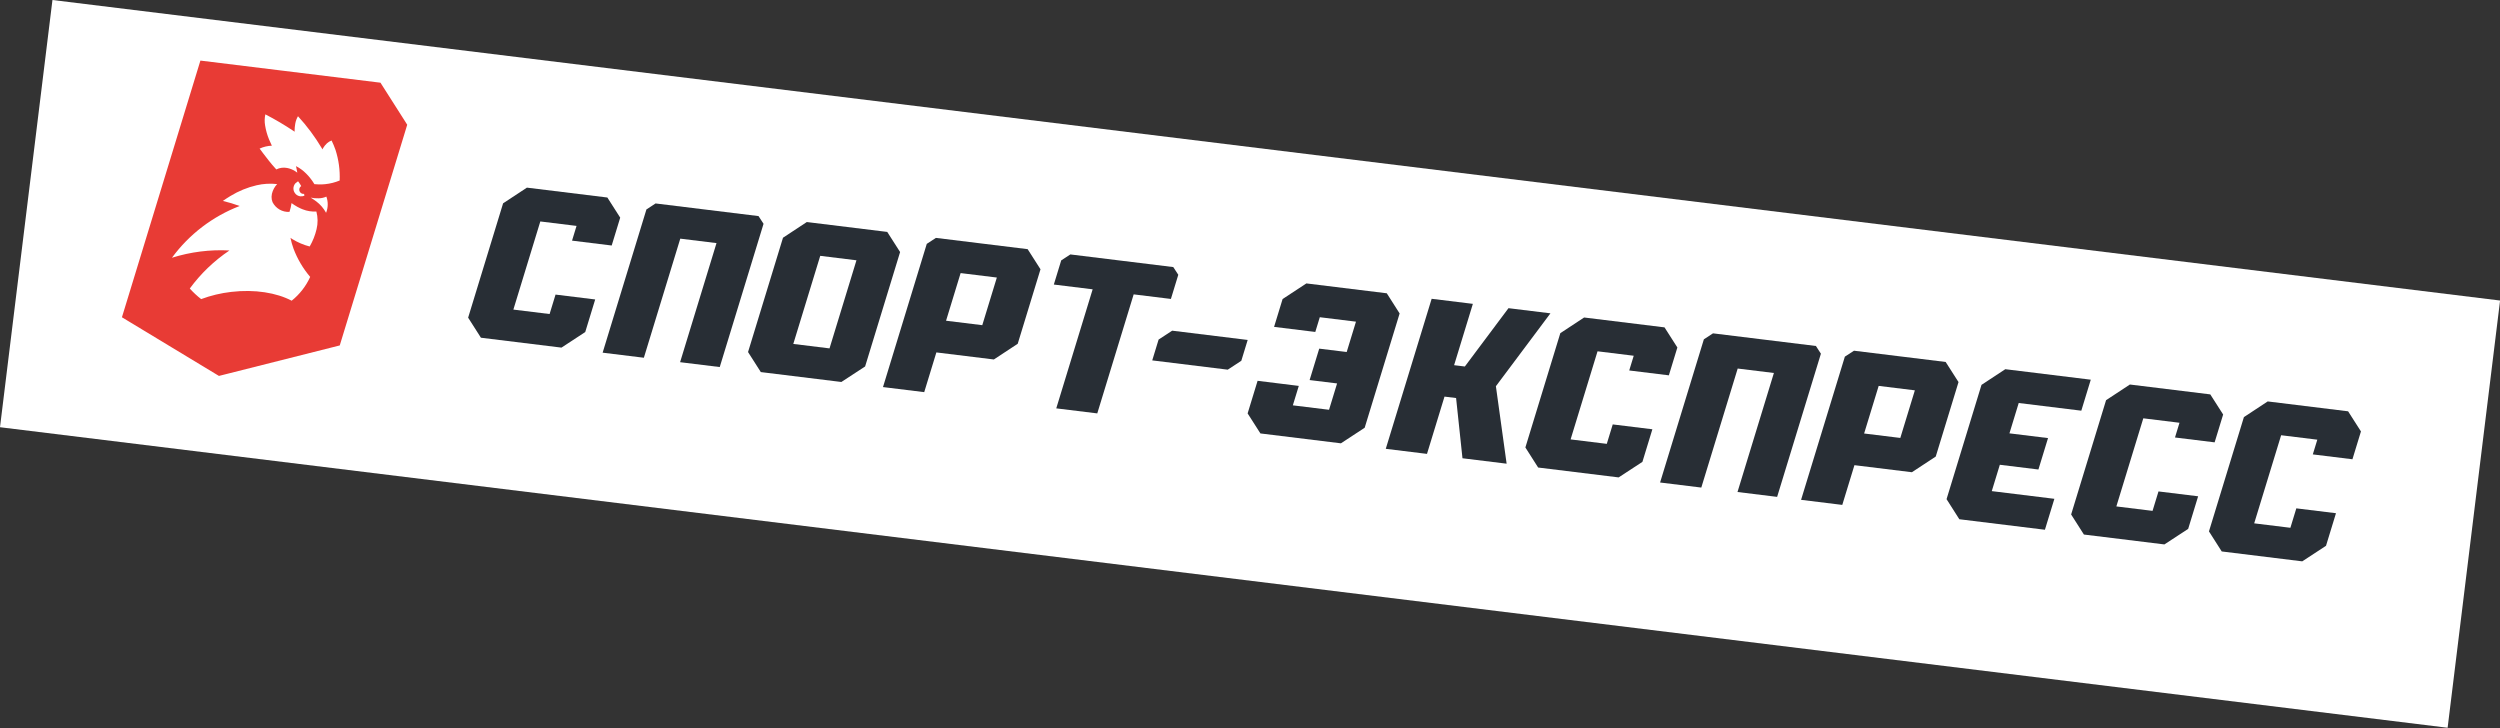 <?xml version="1.0" encoding="UTF-8"?> <svg xmlns="http://www.w3.org/2000/svg" width="1116" height="325" viewBox="0 0 1116 325" fill="none"><rect x="0" y="0" width="1116" height="325" fill="#333333" stroke="none"/> <g clip-path="url(#clip0_91_1498)"> <rect width="275" height="48" transform="translate(23.415) scale(4.003) rotate(7)" fill="white"></rect> <path d="M1027.72 250.585L1038.33 243.643L1042.78 229.099L1025.08 226.926L1022.43 235.604L1006.27 233.62L1018.3 194.289L1034.45 196.273L1032.44 202.845L1050.13 205.018L1053.93 192.588L1048.19 183.606L1012.3 179.199L1001.68 186.195L986.081 237.212L991.781 246.168L1027.72 250.585Z" fill="#282E35"></path> <path d="M561.388 169.995L556.94 184.544L562.65 193.487L598.583 197.899L609.193 190.945L624.792 139.929L619.063 130.924L583.169 126.517L572.55 133.491L568.749 145.921L587.149 148.18L589.157 141.607L605.308 143.59L601.165 157.137L588.902 155.631L584.612 169.659L596.876 171.164L593.283 182.927L577.126 180.944L579.78 172.266L561.388 169.995Z" fill="#282E35"></path> <path d="M686.628 208.704L722.563 213.116L733.174 206.175L737.62 191.63L719.925 189.458L717.271 198.135L701.114 196.152L713.141 156.821L729.295 158.804L727.287 165.377L744.977 167.549L748.778 155.119L743.038 146.137L707.152 141.731L696.526 148.727L680.929 199.744L686.628 208.704Z" fill="#282E35"></path> <path d="M759.463 217.65L775.708 164.516L791.866 166.5L775.618 219.633L793.311 221.805L812.855 157.889L810.62 154.446L764.682 148.805L760.606 151.474L741.063 215.39L759.463 217.65Z" fill="#282E35"></path> <path d="M827.82 207.654L853.472 210.803L864.118 203.797L874.283 170.56L868.544 161.582L827.619 156.557L823.544 159.213L804 223.127L822.394 225.386L827.82 207.654ZM838.641 172.265L854.793 174.248L848.299 195.496L832.143 193.512L838.641 172.265Z" fill="#282E35"></path> <path d="M874.644 231.789L912.852 236.481L917.073 222.668L889.128 219.237L892.723 207.474L909.95 209.589L914.242 195.562L897.013 193.447L901.156 179.899L929.098 183.33L933.323 169.495L895.165 164.81L884.539 171.806L868.942 222.822L874.644 231.789Z" fill="#282E35"></path> <path d="M644.824 177.044L649.996 177.679L652.85 204.569L672.558 206.989L667.768 172.408L668.02 172.068L692.113 139.869L673.39 137.57L653.907 163.607L649.113 163.018L657.486 135.64L639.088 133.381L618.608 200.354L637.008 202.613L644.824 177.044Z" fill="#282E35"></path> <path d="M930.258 238.62L966.191 243.032L976.8 236.091L981.246 221.546L963.551 219.374L960.897 228.051L944.74 226.068L956.767 186.736L972.925 188.721L970.917 195.293L988.609 197.466L992.411 185.036L986.672 176.054L950.778 171.647L940.15 178.643L924.555 229.66L930.258 238.62Z" fill="#282E35"></path> <path d="M214.687 150.761L250.635 155.174L261.248 148.227L265.695 133.676L247.996 131.503L245.339 140.185L229.168 138.199L241.198 98.856L257.369 100.842L255.36 107.42L273.059 109.594L276.861 97.156L271.121 88.169L235.215 83.761L224.584 90.76L208.977 141.801L214.687 150.761Z" fill="#282E35"></path> <path d="M412.572 175.052L417.995 157.319L443.659 160.47L454.31 153.458L464.477 120.209L458.739 111.221L417.793 106.194L413.71 108.863L394.167 172.79L412.572 175.052ZM428.822 121.908L444.993 123.894L438.489 145.159L422.318 143.174L428.822 121.908Z" fill="#282E35"></path> <path d="M471.514 182.293L489.822 184.541L506.067 131.407L522.69 133.448L525.988 122.663L523.751 119.22L477.802 113.578L473.728 116.234L470.429 127.023L487.761 129.151L471.514 182.293Z" fill="#282E35"></path> <path d="M287.423 159.694L303.677 106.532L319.848 108.518L303.594 161.68L321.293 163.853L340.845 99.908L338.608 96.463L292.647 90.82L288.567 93.489L269.017 157.434L287.423 159.694Z" fill="#282E35"></path> <path d="M339.63 166.1L375.588 170.515L386.189 163.59L401.805 112.516L396.063 103.527L360.155 99.118L349.531 106.119L333.927 157.156L339.63 166.1ZM366.152 114.209L382.323 116.195L370.297 155.52L354.126 153.534L366.152 114.209Z" fill="#282E35"></path> <path d="M554.123 161.049L556.965 151.753L523.253 147.613L517.199 151.583L514.357 160.88L548.068 165.019L554.123 161.049Z" fill="#282E35"></path> <path d="M180.469 53.607L171.194 39.04L169.843 36.915L89.463 27.046L88.154 31.327L55.645 137.655L54.428 141.63L57.986 143.78L95.833 166.66L97.74 167.811L97.787 167.798L99.898 167.265L148.748 154.939L151.665 154.202L152.544 151.327L181.068 58.039L181.777 55.687L180.469 53.607Z" fill="#E83B35"></path> <path d="M135.133 93.445C134.833 93.33 134.53 93.209 134.247 93.079C133.251 92.633 132.291 92.108 131.378 91.509C130.959 91.234 130.545 90.958 130.146 90.661C129.954 91.996 129.644 93.312 129.219 94.592C127.672 94.681 126.133 94.316 124.79 93.543C123.448 92.77 122.36 91.622 121.66 90.24C121.347 89.473 121.198 88.649 121.222 87.821C121.235 87.383 121.288 86.947 121.382 86.519C121.765 84.893 122.569 83.395 123.713 82.176C120.654 81.827 117.558 82.004 114.559 82.7C110.443 83.662 106.505 85.273 102.895 87.473C101.73 88.171 100.6 88.908 99.486 89.699C102.031 90.304 104.539 91.058 106.995 91.957C94.93 96.597 84.447 104.598 76.792 115.014L76.757 115.06L76.803 115.044C85.081 112.445 93.757 111.35 102.422 111.81C95.583 116.405 89.594 122.153 84.723 128.797C86.267 130.521 87.964 132.101 89.794 133.519C94.117 131.911 98.618 130.832 103.2 130.305C113.755 129.061 123.499 130.693 130.2 134.238C133.753 131.396 136.586 127.756 138.468 123.613C135.281 119.875 132.765 115.613 131.033 111.016C130.451 109.437 129.993 107.814 129.663 106.164C129.963 106.38 130.272 106.588 130.586 106.786C132.962 108.244 135.542 109.337 138.242 110.03C139.646 107.622 140.681 105.018 141.314 102.303C141.949 99.71 141.921 96.998 141.23 94.418C139.15 94.55 137.068 94.217 135.133 93.445Z" fill="white"></path> <path d="M142.181 88.527C141.006 88.563 139.83 88.46 138.679 88.219C139.444 88.692 140.289 89.227 141.161 89.889C142.98 91.255 144.481 92.999 145.562 95C146.495 92.687 146.541 90.112 145.692 87.767C144.587 88.26 143.391 88.519 142.181 88.527Z" fill="white"></path> <path d="M135.87 87.279C135.845 87.089 135.813 86.886 135.761 86.635L135.747 86.543L135.652 86.548C135.391 86.572 135.127 86.54 134.879 86.455C134.631 86.37 134.404 86.233 134.212 86.054C133.843 85.714 133.624 85.24 133.603 84.739C133.582 84.237 133.761 83.748 134.101 83.378C134.188 83.286 134.283 83.202 134.384 83.127L134.46 83.073L134.364 82.901L134.268 82.719C134.132 82.492 133.984 82.236 133.793 81.942C133.559 81.587 133.348 81.287 133.141 81.019L133.088 80.952L133.014 80.985C132.924 81.029 132.837 81.078 132.752 81.132L132.663 81.19C132.385 81.354 132.131 81.555 131.908 81.787C131.596 82.124 131.354 82.518 131.196 82.948C131.038 83.379 130.967 83.837 130.987 84.294C131.02 85.078 131.318 85.826 131.832 86.418L131.899 86.5C131.964 86.583 132.035 86.662 132.11 86.736C132.647 87.23 133.324 87.543 134.048 87.631C134.643 87.705 135.247 87.624 135.802 87.398L135.876 87.367L135.87 87.279Z" fill="white"></path> <path d="M117.518 68.507C118.34 69.576 119.149 70.647 119.984 71.697C120.944 72.911 121.94 74.09 122.925 75.17L123.346 75.632C124.815 74.894 126.488 74.66 128.103 74.968C129.376 75.203 130.594 75.677 131.691 76.364C132.045 76.584 132.387 76.822 132.716 77.077C132.694 76.935 132.665 76.789 132.639 76.647C132.54 76.096 132.431 75.544 132.311 74.992L132.132 74.158C133.807 75.012 135.334 76.13 136.654 77.47C136.76 77.569 136.857 77.686 136.962 77.79C137.175 78.007 137.387 78.221 137.594 78.455C137.838 78.727 138.081 79.009 138.317 79.301C138.552 79.593 138.786 79.903 139.013 80.213C139.177 80.433 139.342 80.653 139.497 80.881C139.583 81.005 139.661 81.137 139.741 81.26C139.951 81.572 140.157 81.885 140.351 82.208C140.995 82.272 141.682 82.315 142.394 82.329C143.316 82.345 144.238 82.307 145.156 82.215C147.381 81.99 149.562 81.44 151.628 80.584C151.819 75.957 151.192 71.332 149.774 66.923C149.274 65.488 148.688 64.085 148.019 62.72C147.258 63.001 146.558 63.426 145.957 63.972C145.279 64.603 144.694 65.328 144.22 66.123L144.217 66.14L143.943 66.662L143.926 66.696C143.874 66.588 143.827 66.473 143.774 66.372L143.6 66.077C140.567 60.996 137.021 56.239 133.017 51.881C132.41 52.922 131.996 54.065 131.795 55.254C131.601 56.346 131.504 57.452 131.507 58.561L131.544 58.821L131.513 58.798C131.405 58.719 131.3 58.652 131.194 58.571C127.093 55.823 122.838 53.311 118.452 51.046C118.095 52.655 118.055 54.319 118.332 55.945C118.675 58.093 119.264 60.196 120.088 62.21C120.472 63.164 120.908 64.105 121.36 65.035C119.469 65.104 117.61 65.545 115.891 66.334C116.412 67.054 116.963 67.782 117.518 68.507Z" fill="white"></path> </g> <defs> <clipPath id="clip0_91_1498"> <rect width="275" height="48" fill="white" transform="translate(23.415) scale(4.003) rotate(7)"></rect> </clipPath> </defs> </svg> 